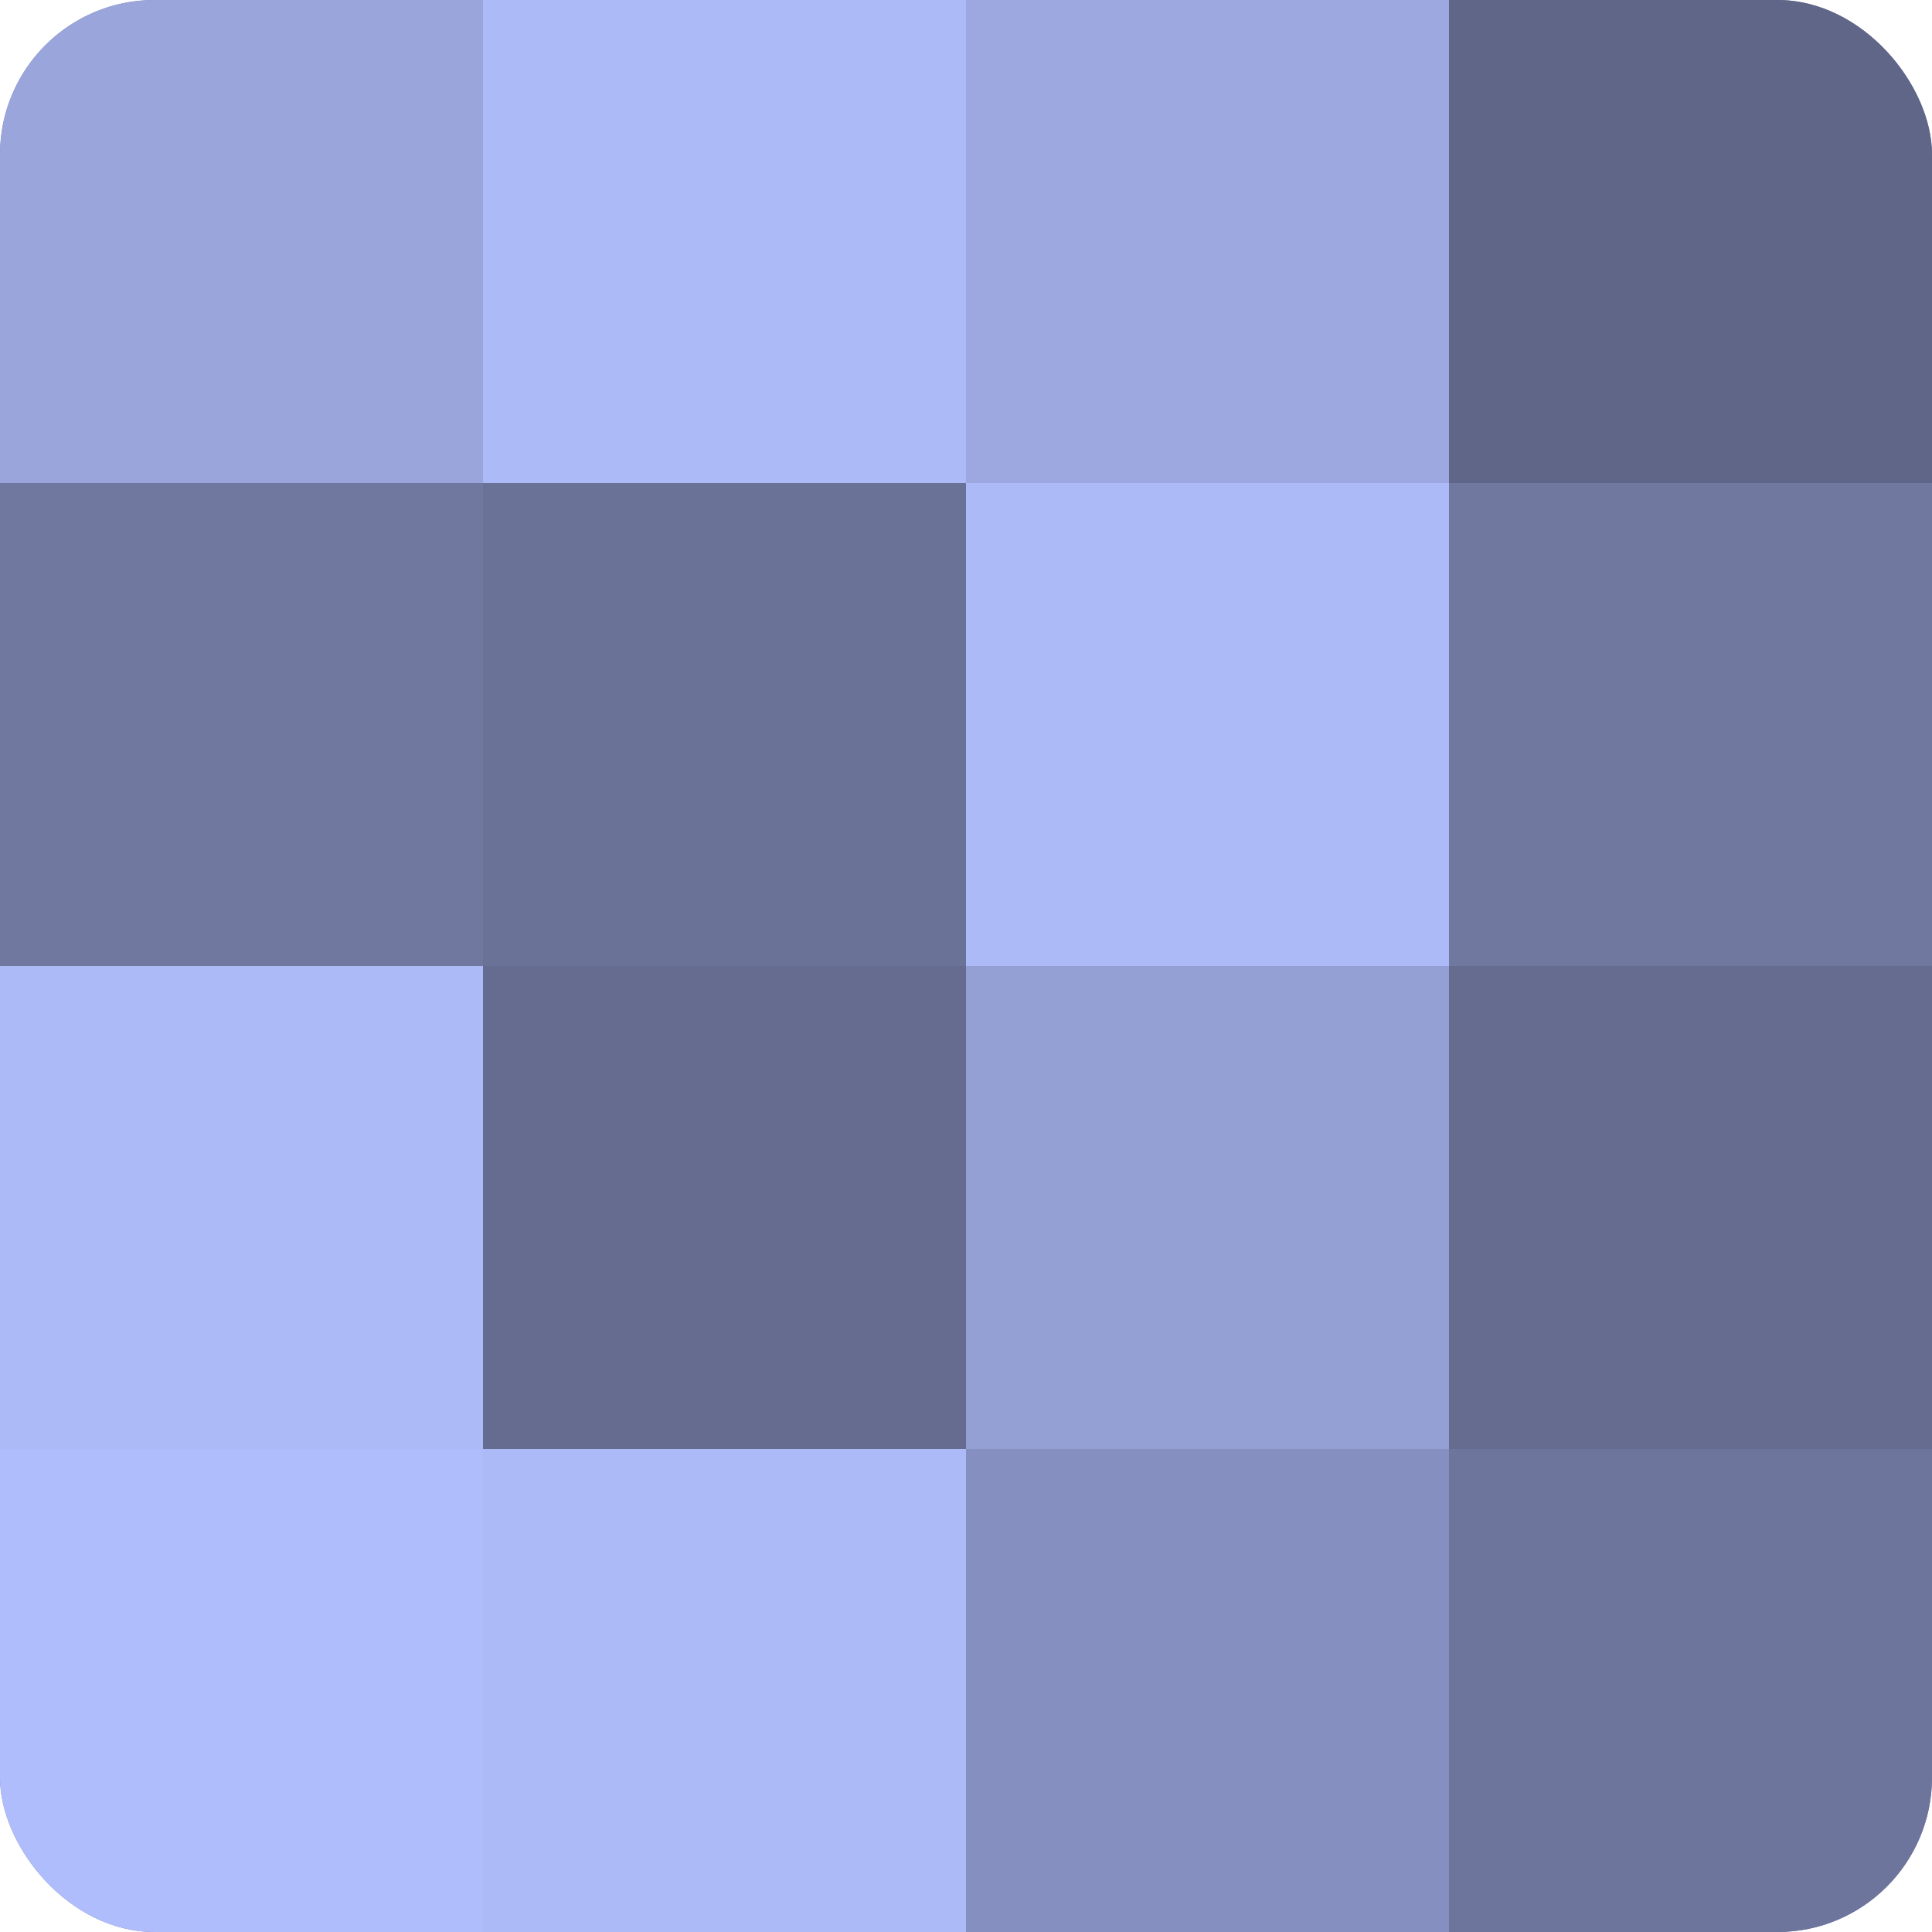 <?xml version="1.0" encoding="UTF-8"?>
<svg xmlns="http://www.w3.org/2000/svg" width="60" height="60" viewBox="0 0 100 100" preserveAspectRatio="xMidYMid meet"><defs><clipPath id="c" width="100" height="100"><rect width="100" height="100" rx="8" ry="8"/></clipPath></defs><g clip-path="url(#c)"><rect width="100" height="100" fill="#7078a0"/><rect width="25" height="25" fill="#9aa5dc"/><rect y="25" width="25" height="25" fill="#7078a0"/><rect y="50" width="25" height="25" fill="#adbaf8"/><rect y="75" width="25" height="25" fill="#b0bdfc"/><rect x="25" width="25" height="25" fill="#adbaf8"/><rect x="25" y="25" width="25" height="25" fill="#6a7298"/><rect x="25" y="50" width="25" height="25" fill="#656c90"/><rect x="25" y="75" width="25" height="25" fill="#adbaf8"/><rect x="50" width="25" height="25" fill="#9da8e0"/><rect x="50" y="25" width="25" height="25" fill="#adbaf8"/><rect x="50" y="50" width="25" height="25" fill="#949fd4"/><rect x="50" y="75" width="25" height="25" fill="#8690c0"/><rect x="75" width="25" height="25" fill="#5f6688"/><rect x="75" y="25" width="25" height="25" fill="#7078a0"/><rect x="75" y="50" width="25" height="25" fill="#656c90"/><rect x="75" y="75" width="25" height="25" fill="#6d759c"/></g></svg>
